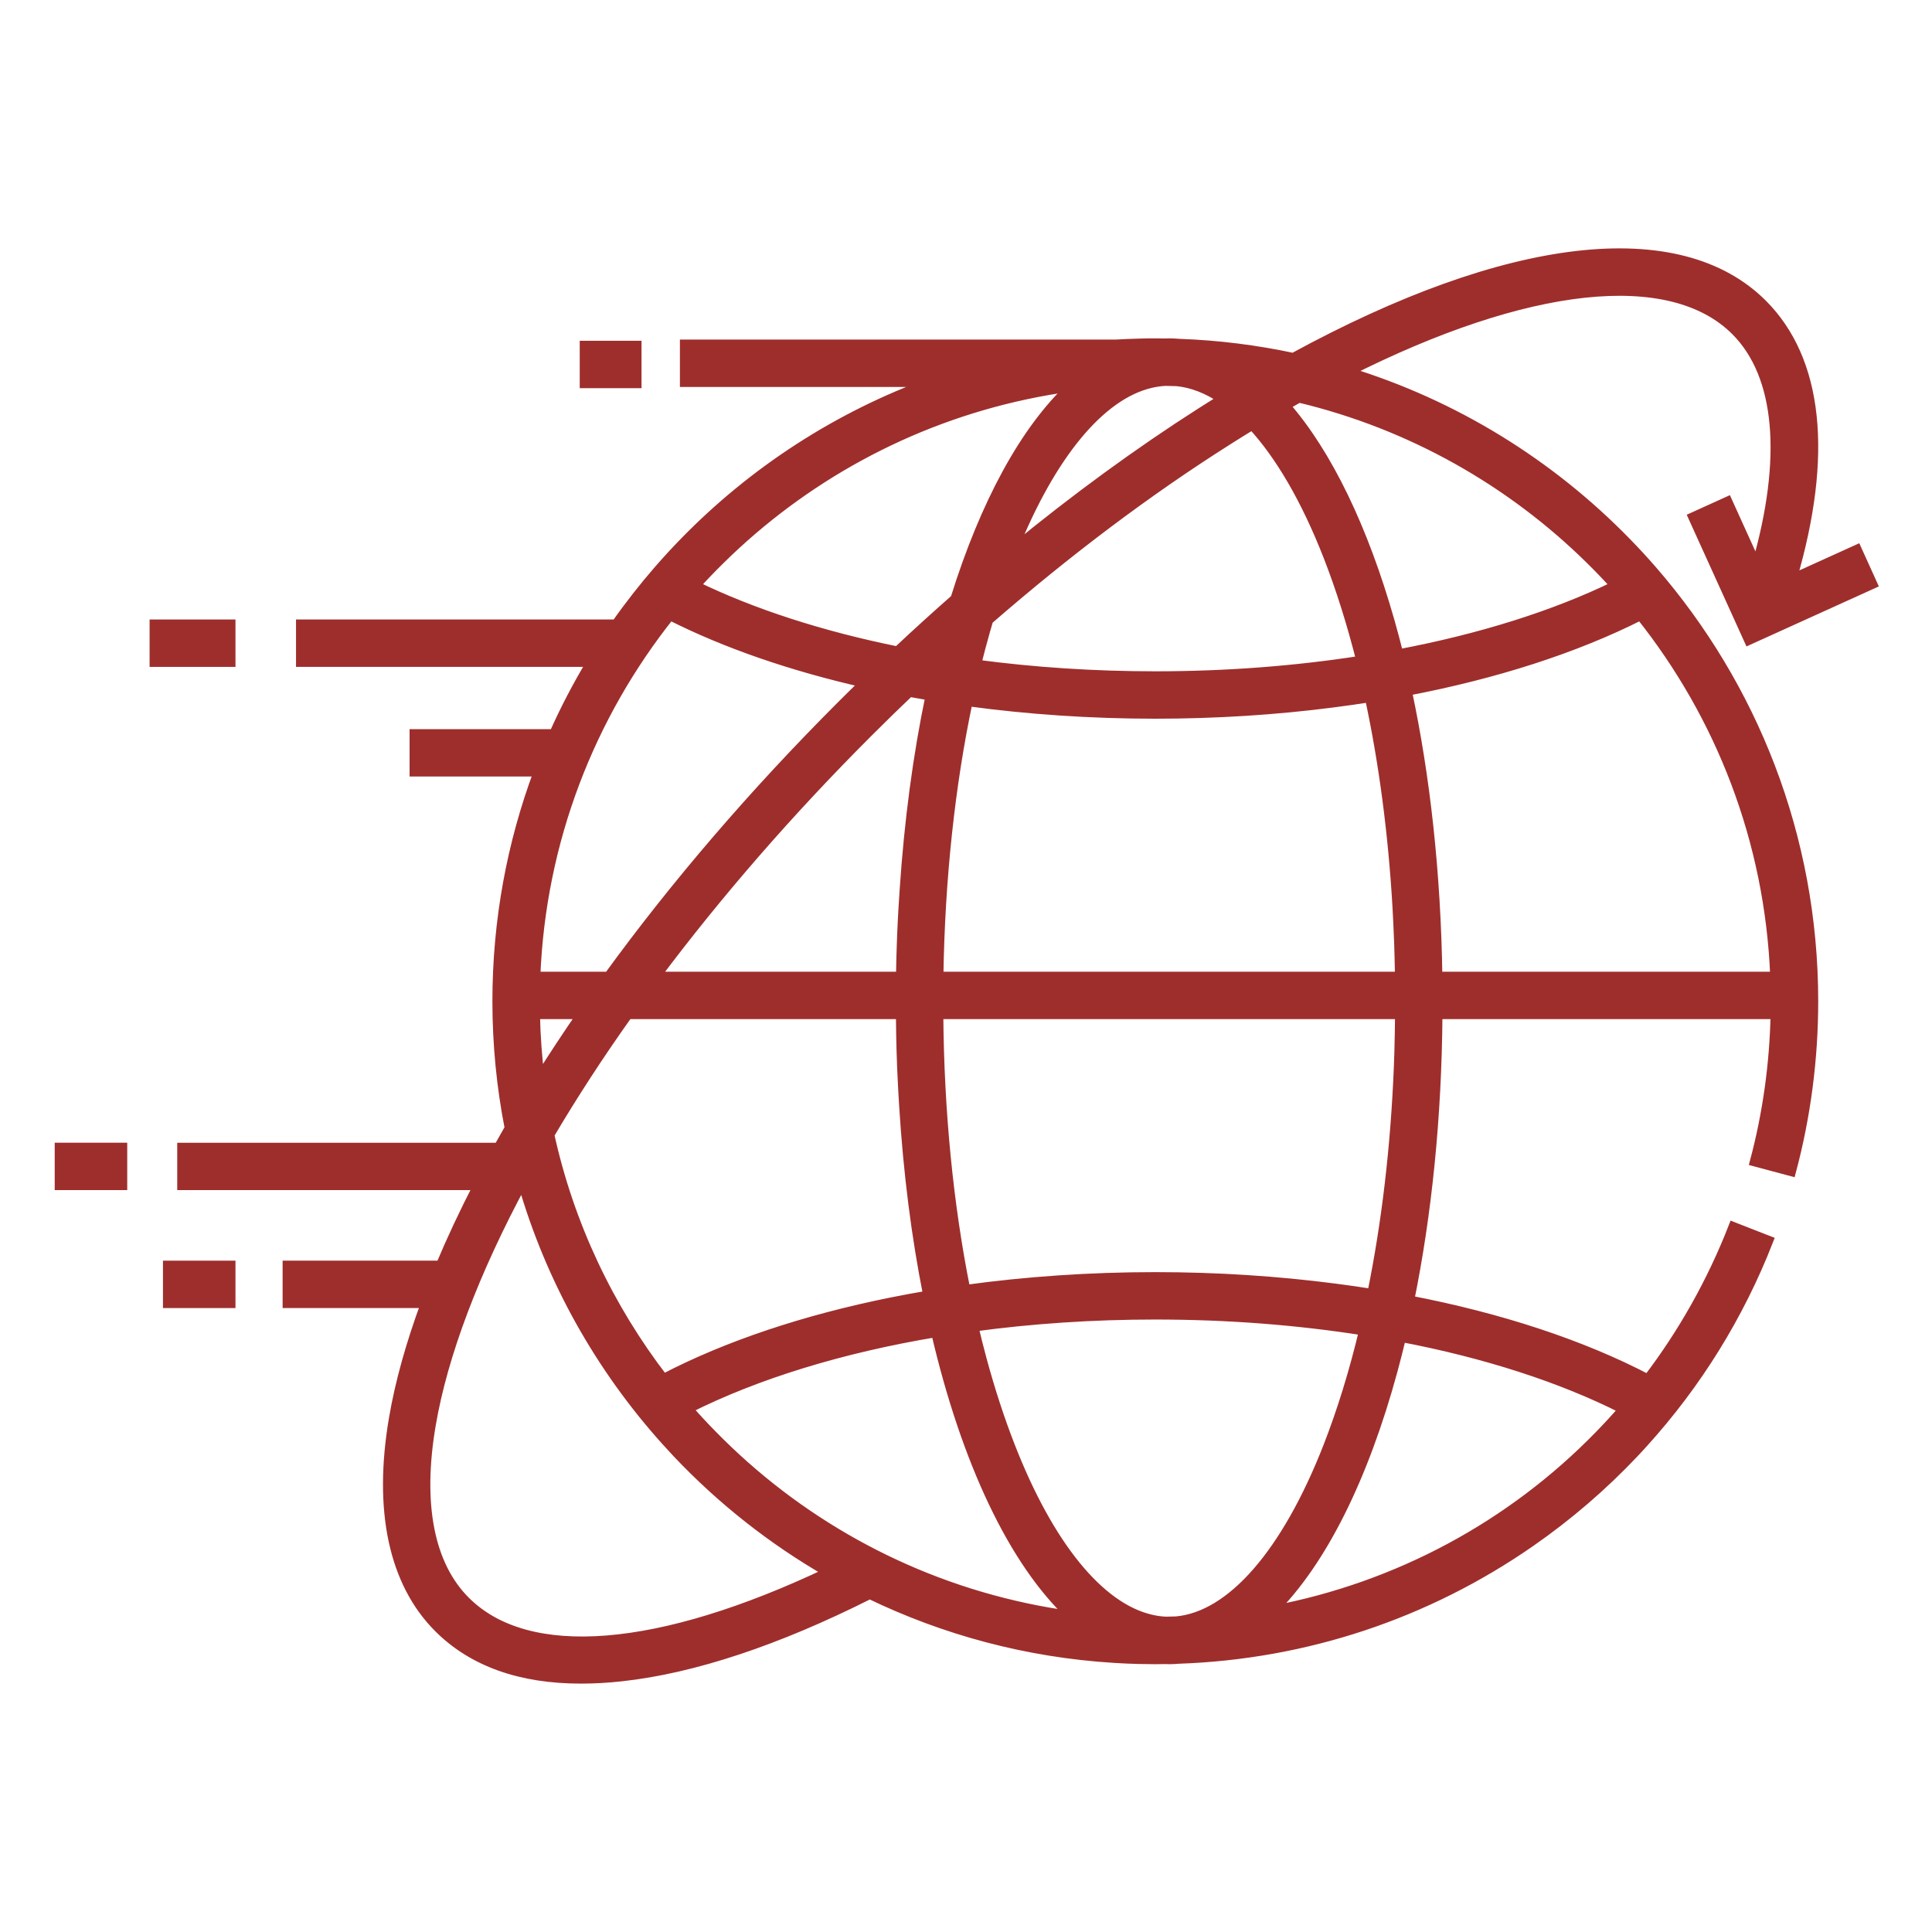 <svg width="60" height="60" viewBox="0 0 60 60" fill="none" xmlns="http://www.w3.org/2000/svg">
<path d="M19.773 10.733H18.154V11.905H19.773V10.733Z" fill="#9E2E2C" stroke="#9E2E2C" stroke-width="0.3"/>
<path d="M7.163 19.389H4.796V20.561H7.163V19.389Z" fill="#9E2E2C" stroke="#9E2E2C" stroke-width="0.3"/>
<path d="M3.801 35.638H1.849V36.81H3.801V35.638Z" fill="#9E2E2C" stroke="#9E2E2C" stroke-width="0.3"/>
<path d="M7.163 39.301H5.211V40.473H7.163V39.301Z" fill="#9E2E2C" stroke="#9E2E2C" stroke-width="0.3"/>
<path d="M50.493 16.825C48.128 14.403 45.168 12.565 41.851 11.55C47.428 8.737 51.879 8.247 53.905 10.272C55.287 11.655 55.511 14.23 54.551 17.564L53.649 15.576L52.581 16.06L54.313 19.877L58.151 18.137L57.667 17.069L55.649 17.984C56.782 14.127 56.47 11.18 54.734 9.444C52.147 6.857 46.843 7.469 40.165 11.112C39.016 10.866 37.832 10.716 36.622 10.673C36.518 10.665 36.415 10.658 36.311 10.658C36.267 10.658 36.224 10.66 36.182 10.662C36.081 10.66 35.98 10.658 35.878 10.658C35.706 10.658 35.535 10.66 35.364 10.666C35.125 10.672 34.887 10.682 34.65 10.696H21.265V11.868H28.95C26.02 12.928 23.4 14.637 21.265 16.824C20.984 17.112 20.71 17.408 20.447 17.712C19.982 18.248 19.543 18.807 19.136 19.389H9.343V20.561H18.372C17.939 21.278 17.549 22.024 17.206 22.794H12.87V23.965H16.725C15.895 26.186 15.442 28.589 15.442 31.095C15.442 32.443 15.574 33.76 15.824 35.036C15.708 35.238 15.594 35.438 15.483 35.639H5.654V36.81H14.854C14.415 37.66 14.025 38.492 13.685 39.301H8.927V40.473H13.222C12.754 41.743 12.417 42.944 12.229 44.052C11.741 46.906 12.224 49.154 13.623 50.553C14.677 51.606 16.16 52.138 18.047 52.136C18.447 52.136 18.865 52.113 19.301 52.065C21.533 51.82 24.127 50.959 27.011 49.507C29.33 50.628 31.891 51.324 34.595 51.492C34.597 51.493 34.599 51.493 34.603 51.493C34.851 51.508 35.101 51.52 35.352 51.526C35.526 51.53 35.702 51.533 35.878 51.533C35.988 51.533 36.097 51.53 36.207 51.529C36.241 51.531 36.275 51.533 36.31 51.533C36.407 51.533 36.504 51.527 36.6 51.519C40.534 51.383 44.3 50.134 47.535 47.885C48.702 47.073 49.772 46.152 50.733 45.136C50.837 45.026 50.938 44.918 51.038 44.806C52.696 42.977 54.012 40.857 54.921 38.528L53.83 38.102C53.155 39.83 52.256 41.416 51.176 42.833C49.117 41.755 46.581 40.924 43.77 40.383C44.311 37.722 44.624 34.713 44.647 31.5H55.137C55.105 33.051 54.891 34.587 54.495 36.073L55.627 36.376C56.084 34.662 56.316 32.886 56.316 31.095C56.316 25.981 54.427 21.299 51.311 17.711C51.047 17.408 50.775 17.112 50.493 16.825ZM28.821 40.232C28.44 40.297 28.063 40.366 27.691 40.441C25.008 40.981 22.587 41.786 20.604 42.821C18.909 40.619 17.68 38.042 17.064 35.239C17.794 34.003 18.607 32.752 19.498 31.5H27.973C27.973 31.519 27.973 31.541 27.974 31.561C27.975 31.734 27.977 31.907 27.981 32.08C27.98 32.087 27.981 32.094 27.981 32.101C27.983 32.253 27.987 32.404 27.991 32.554C27.996 32.722 28.001 32.889 28.008 33.057C28.008 33.089 28.01 33.12 28.011 33.152C28.021 33.379 28.031 33.607 28.044 33.832C28.052 33.998 28.062 34.163 28.073 34.327C28.203 36.425 28.457 38.41 28.821 40.232ZM41.247 17.272C41.637 18.269 41.978 19.357 42.271 20.515C40.241 20.832 38.085 20.998 35.878 20.998C33.97 20.998 32.101 20.874 30.32 20.636C30.407 20.287 30.497 19.945 30.593 19.609C30.627 19.489 30.661 19.371 30.696 19.253C33.154 17.115 35.657 15.234 38.125 13.674C38.38 13.511 38.636 13.353 38.89 13.198C39.751 14.128 40.557 15.507 41.247 17.272ZM43.395 28.168C43.404 28.332 43.412 28.497 43.42 28.662C43.429 28.828 43.436 28.993 43.441 29.159C43.441 29.173 43.443 29.186 43.444 29.199C43.457 29.573 43.466 29.949 43.472 30.328H29.148C29.194 27.295 29.507 24.386 30.058 21.782C31.925 22.037 33.883 22.17 35.878 22.17C37.767 22.17 39.623 22.051 41.399 21.821C41.782 21.772 42.162 21.718 42.537 21.658C42.97 23.671 43.261 25.87 43.395 28.168ZM42.611 40.178C42.236 40.118 41.856 40.064 41.471 40.014C39.675 39.78 37.795 39.657 35.878 39.657C33.853 39.657 31.872 39.794 29.984 40.054C29.457 37.437 29.168 34.526 29.145 31.5H43.475C43.475 31.517 43.475 31.535 43.474 31.552C43.473 31.727 43.471 31.901 43.467 32.075C43.464 32.266 43.459 32.457 43.454 32.647C43.45 32.813 43.444 32.98 43.437 33.145C43.337 35.626 43.056 38.006 42.611 40.178ZM37.315 12.8C35.365 14.044 33.397 15.481 31.448 17.083C32.643 14.112 34.171 12.271 35.728 11.901C35.884 11.864 36.039 11.841 36.194 11.834C36.312 11.835 36.429 11.839 36.545 11.842C37.022 11.889 37.499 12.074 37.966 12.389C37.75 12.523 37.532 12.661 37.315 12.8ZM28.089 27.645C28.075 27.843 28.062 28.041 28.051 28.24C28.038 28.474 28.025 28.707 28.016 28.942C28.014 28.967 28.012 28.992 28.012 29.017C28.009 29.115 28.004 29.212 28.002 29.31C27.996 29.433 27.993 29.558 27.99 29.683C27.988 29.743 27.987 29.804 27.985 29.865C27.981 30.018 27.979 30.173 27.976 30.328H20.355C22.274 27.765 24.493 25.208 26.941 22.761C27.168 22.535 27.395 22.31 27.622 22.088C27.828 21.887 28.035 21.689 28.242 21.491C28.458 21.53 28.675 21.569 28.893 21.605C28.505 23.461 28.232 25.492 28.089 27.645ZM31.374 44.919C31.047 44.083 30.754 43.184 30.496 42.233C30.404 41.895 30.318 41.551 30.235 41.202C32.039 40.957 33.938 40.829 35.878 40.829C38.121 40.829 40.306 40.999 42.356 41.323C42.047 42.615 41.675 43.822 41.247 44.919C39.952 48.234 38.245 50.192 36.532 50.349C36.428 50.353 36.322 50.355 36.218 50.357C36.055 50.352 35.892 50.328 35.729 50.289C34.138 49.912 32.577 48.002 31.374 44.919ZM40.34 12.352C43.813 13.18 46.923 14.948 49.386 17.374C49.655 17.639 49.916 17.91 50.169 18.191C48.266 19.118 45.966 19.837 43.432 20.315C43.345 19.965 43.254 19.623 43.158 19.287C42.34 16.413 41.225 14.098 39.913 12.595C40.055 12.513 40.198 12.432 40.34 12.352ZM31.846 12.256C32.316 12.155 32.793 12.072 33.274 12.006C31.827 13.354 30.585 15.649 29.667 18.597C29.066 19.126 28.467 19.669 27.873 20.227C25.516 19.75 23.377 19.062 21.587 18.19C21.84 17.91 22.1 17.639 22.37 17.374C24.934 14.848 28.2 13.035 31.846 12.256ZM20.807 19.11C22.536 19.986 24.59 20.692 26.85 21.205C26.603 21.445 26.358 21.687 26.113 21.932C23.404 24.642 20.966 27.485 18.9 30.328H16.63C16.797 26.098 18.332 22.216 20.807 19.11ZM18.068 31.5C17.61 32.163 17.175 32.824 16.761 33.483C16.681 32.832 16.633 32.17 16.619 31.5H18.068ZM14.453 49.724C13.332 48.605 12.963 46.712 13.383 44.248C13.754 42.073 14.732 39.49 16.227 36.716C17.093 39.739 18.64 42.478 20.69 44.754L21.036 45.13C22.407 46.579 23.988 47.828 25.729 48.829C20.469 51.329 16.391 51.664 14.453 49.724ZM22.124 44.568C21.861 44.302 21.608 44.029 21.363 43.748C23.493 42.675 26.136 41.867 29.067 41.377C30.003 45.394 31.481 48.515 33.274 50.184C32.793 50.118 32.317 50.035 31.847 49.934C28.083 49.129 24.722 47.223 22.124 44.568ZM39.513 50.022C41.053 48.494 42.349 45.886 43.254 42.559C43.345 42.222 43.433 41.877 43.517 41.526C46.131 42.025 48.489 42.783 50.42 43.762C50.176 44.043 49.923 44.317 49.664 44.583C46.944 47.375 43.418 49.285 39.513 50.022ZM55.126 30.328H44.644C44.597 27.11 44.262 24.104 43.696 21.457C46.434 20.935 48.916 20.139 50.95 19.11C53.425 22.216 54.96 26.098 55.126 30.328Z" fill="#9E2E2C" stroke="#9E2E2C" stroke-width="0.3"/>
</svg>
